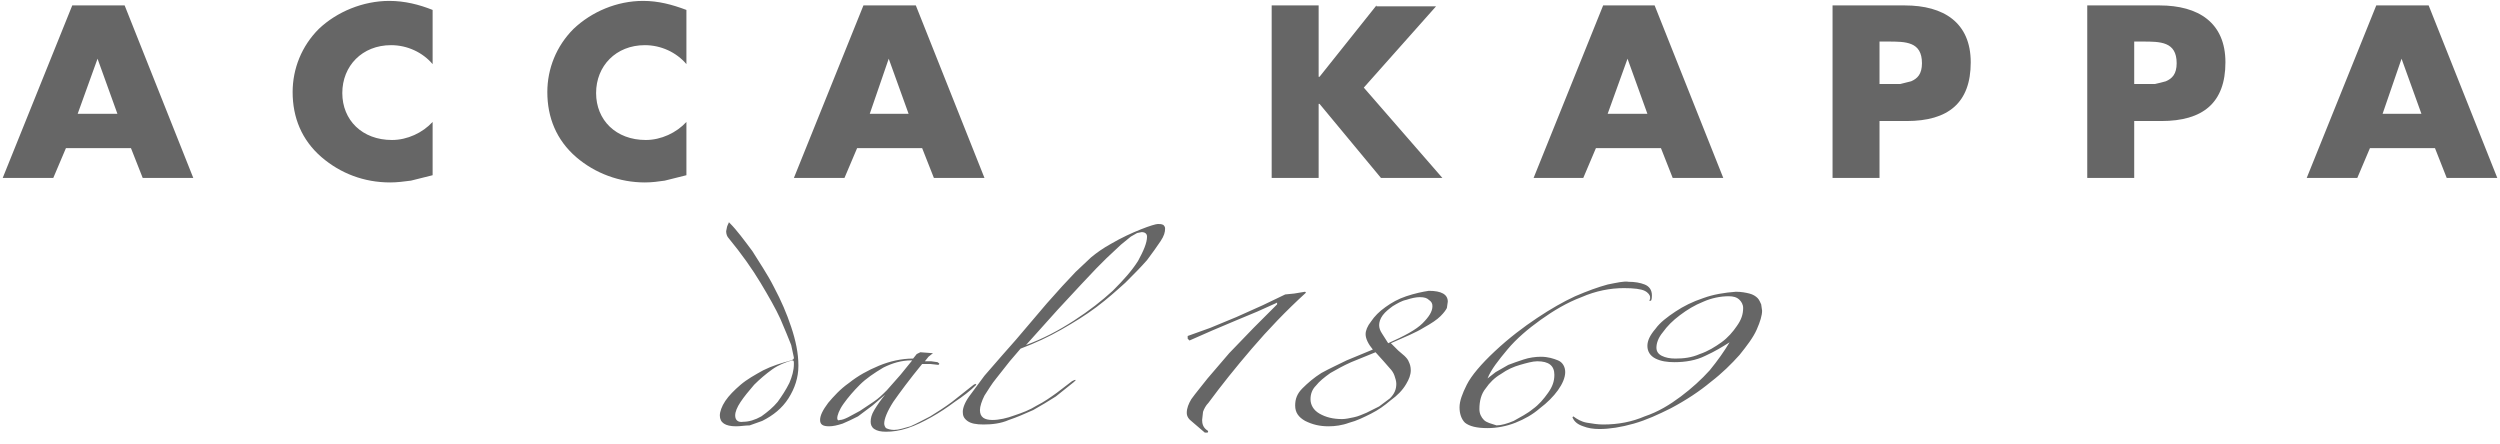 <?xml version="1.0" encoding="utf-8"?>
<!-- Generator: Adobe Illustrator 25.2.0, SVG Export Plug-In . SVG Version: 6.00 Build 0)  -->
<svg version="1.1" id="Layer_1" xmlns="http://www.w3.org/2000/svg" xmlns:xlink="http://www.w3.org/1999/xlink" x="0px" y="0px"
	 viewBox="0 0 276.8 49.2" style="enable-background:new 0 0 276.8 49.2;" xml:space="preserve">
<style type="text/css">
	.st0{fill:#666666;}
</style>
<g>
	<path class="st0" d="M143.3,32.5l-1,0.1l-2.5,1.2l-2.9,1.3l-2.9,1.2l-2.5,0.9v0.3l0.2,0.2l2.5-1.1l2.6-1.1l2.4-1l2-0.9l0.2-0.1v0.1
		v0.1l-2.6,2.6l-2.7,2.8l-2.4,2.8c-0.7,0.9-1.3,1.6-1.8,2.3c-0.3,0.5-0.5,1-0.5,1.5c0,0.4,0.2,0.7,0.6,1l1.4,1.2h0.3
		c0.1-0.1,0.1-0.2-0.1-0.3c-0.4-0.3-0.5-0.7-0.5-1.1l0.1-0.9c0.1-0.3,0.3-0.7,0.6-1c1.4-1.9,3-3.9,4.8-6s3.8-4.2,6-6.2l-0.1-0.1
		L143.3,32.5 M101.9,39l-0.4,0.2l-0.4,0.5c-1.3,0-2.6,0.3-3.8,0.8C96.1,41,95,41.6,94,42.4c-1,0.7-1.7,1.5-2.3,2.2
		c-0.6,0.8-0.9,1.4-0.9,1.9s0.3,0.7,1,0.7c0.4,0,0.9-0.1,1.5-0.3c0.5-0.2,1.1-0.5,1.7-0.8l1.6-1.2l1.4-1.2c-0.5,0.6-0.9,1.2-1.2,1.7
		c-0.3,0.5-0.4,0.9-0.4,1.3c0,0.3,0.1,0.6,0.4,0.8s0.7,0.3,1.3,0.3c0.7,0,1.5-0.1,2.4-0.4c0.9-0.3,1.7-0.7,2.6-1.2s1.8-1.1,2.6-1.7
		c0.9-0.6,1.7-1.2,2.4-1.9l-0.1-0.1l-0.2,0.1l-2.4,1.9c-0.8,0.6-1.6,1.1-2.4,1.6c-0.8,0.4-1.5,0.8-2.2,1.1c-0.7,0.2-1.3,0.4-1.8,0.4
		c-0.4,0-0.7-0.1-0.9-0.2c-0.1-0.1-0.2-0.3-0.2-0.5c0-0.5,0.3-1.3,1-2.4c0.7-1,1.8-2.5,3.2-4.2h0.9l0.9,0.1l0.1-0.1
		c0-0.1-0.1-0.1-0.2-0.2l-0.7-0.1h-0.7l0.4-0.5l0.5-0.4h-0.1L101.9,39 M188.6,33c-1.2,0.4-2.2,0.9-3.1,1.5s-1.7,1.2-2.2,1.9
		c-0.6,0.7-0.9,1.3-0.9,1.9c0,0.6,0.3,1.1,0.9,1.4c0.6,0.3,1.3,0.4,2.1,0.4c1.2,0,2.4-0.2,3.4-0.7c1.1-0.5,1.9-1,2.7-1.5
		c-0.6,1-1.3,2-2.2,3.1c-0.9,1-2,2-3.2,2.9s-2.5,1.7-4,2.2c-1.4,0.6-2.9,0.9-4.6,0.9c-0.6,0-1.2-0.1-1.8-0.2
		c-0.6-0.1-1.1-0.4-1.5-0.7l-0.1,0.1c0.2,0.5,0.6,0.8,1.2,1c0.5,0.2,1.1,0.3,1.8,0.3c1.1,0,2.4-0.2,3.8-0.6c1.4-0.4,2.7-1,4.1-1.7
		c1.7-0.9,3.2-1.9,4.4-2.9c1.3-1,2.3-2,3.2-3c0.8-1,1.5-1.9,1.9-2.8c0.4-0.9,0.6-1.6,0.6-2.1l-0.1-0.7c-0.1-0.2-0.2-0.5-0.4-0.7
		c-0.2-0.2-0.5-0.4-0.9-0.5s-0.9-0.2-1.5-0.2C190.9,32.4,189.7,32.6,188.6,33 M178,31.5c-1.1,0.3-2.2,0.7-3.6,1.3
		c-1.3,0.6-2.7,1.4-4.2,2.4s-3.1,2.2-4.7,3.7c-1.5,1.4-2.6,2.7-3.1,3.7s-0.8,1.8-0.8,2.5s0.2,1.3,0.6,1.7c0.5,0.4,1.3,0.6,2.5,0.6
		c1,0,2.1-0.2,3.1-0.6c1-0.4,1.9-0.9,2.7-1.6c0.8-0.6,1.5-1.3,2-2s0.8-1.4,0.8-2s-0.3-1.1-0.8-1.3s-1.1-0.4-1.9-0.4
		c-0.6,0-1.3,0.1-1.9,0.3s-1.2,0.4-1.7,0.6l-1.4,0.8l-0.9,0.7c0.4-1,1.2-2,2.2-3.2s2.3-2.3,3.7-3.3c1.4-1,2.9-1.9,4.5-2.5
		c1.6-0.7,3.2-1,4.7-1c1.1,0,1.9,0.1,2.3,0.3s0.6,0.5,0.6,0.7v0.2l-0.1,0.2h0.2c0.1-0.2,0.1-0.4,0.1-0.6c0-0.6-0.3-1-0.8-1.2
		s-1.1-0.3-1.8-0.3C179.9,31.1,179,31.3,178,31.5 M155.7,32.8c-0.9,0.3-1.6,0.7-2.3,1.2c-0.7,0.5-1.2,1-1.6,1.6
		c-0.4,0.5-0.6,1-0.6,1.4c0,0.5,0.3,1.1,0.8,1.7l-2.9,1.2c-1,0.5-1.9,0.9-2.8,1.4c-0.8,0.5-1.5,1.1-2.1,1.7
		c-0.6,0.6-0.8,1.2-0.8,1.9c0,0.8,0.4,1.3,1.1,1.7c0.8,0.4,1.6,0.6,2.6,0.6c0.7,0,1.5-0.1,2.3-0.4c0.8-0.2,1.6-0.6,2.4-1
		s1.5-0.9,2.2-1.5c0.7-0.5,1.3-1.1,1.7-1.8c0.3-0.5,0.5-1,0.5-1.5c0-0.4-0.1-0.7-0.2-0.9c-0.1-0.3-0.3-0.5-0.5-0.7l-0.7-0.6L154,38
		c1.6-0.7,2.8-1.2,3.6-1.7c0.9-0.5,1.5-0.9,1.9-1.3c0.4-0.4,0.6-0.7,0.7-0.9l0.1-0.7c0-0.8-0.7-1.2-2.1-1.2
		C157.5,32.3,156.6,32.5,155.7,32.8 M80.5,25.1l-0.1,0.5c0,0.3,0.1,0.6,0.3,0.8c1.4,1.7,2.6,3.4,3.5,4.9c0.9,1.5,1.7,2.9,2.2,4
		c0.5,1.2,0.9,2.1,1.2,2.9l0.3,1.4c0,0.2-0.1,0.2-0.3,0.3c-1.1,0.3-2.1,0.6-3.1,1.1c-0.9,0.5-1.8,1-2.5,1.6s-1.3,1.2-1.7,1.8
		c-0.4,0.6-0.6,1.2-0.6,1.6c0,0.8,0.6,1.2,1.8,1.2c0.5,0,1-0.1,1.5-0.1l1.4-0.5c1.2-0.6,2.2-1.4,2.9-2.5c0.7-1.1,1.1-2.3,1.1-3.6
		c0-1.4-0.3-2.8-0.8-4.3s-1.1-2.9-1.9-4.4c-0.7-1.4-1.6-2.7-2.4-4c-0.9-1.2-1.7-2.3-2.5-3.1l-0.1-0.1C80.7,24.7,80.6,24.8,80.5,25.1
		 M126.3,25.4c-1,0.4-2.1,0.9-3.3,1.6c-0.9,0.5-1.6,1-2.2,1.5l-1.7,1.6l-1.5,1.6l-1.7,1.9l-1.7,2l-1.7,2l-1.5,1.7l-2,2.3l-1.7,2.3
		c-0.5,0.7-0.7,1.3-0.7,1.7s0.1,0.7,0.5,1s1,0.4,1.8,0.4c0.9,0,1.9-0.1,2.8-0.5c0.9-0.3,1.8-0.7,2.7-1.1c0.9-0.5,1.7-1,2.5-1.5
		l2-1.6l0.2-0.2c0-0.1-0.2,0-0.4,0.1l-1.7,1.3c-0.7,0.5-1.4,1-2.2,1.4c-0.8,0.5-1.6,0.8-2.5,1.1c-0.8,0.3-1.7,0.5-2.4,0.5
		c-0.9,0-1.4-0.3-1.4-1.1c0-0.4,0.2-1,0.5-1.6c0.4-0.6,0.8-1.3,1.3-1.9l1.5-1.9l1.2-1.4c1.6-0.6,3.1-1.3,4.5-2.1s2.7-1.6,3.9-2.5
		c1.2-0.9,2.2-1.8,3.2-2.7c0.9-0.9,1.7-1.7,2.4-2.5c0.6-0.8,1.1-1.5,1.5-2.1s0.5-1,0.5-1.4c0-0.2-0.1-0.3-0.2-0.4
		c-0.2-0.1-0.4-0.1-0.6-0.1S127.3,25,126.3,25.4 M164.3,46.5c-0.3-0.3-0.5-0.7-0.5-1.2c0-0.9,0.2-1.7,0.7-2.3c0.4-0.6,1-1.2,1.7-1.6
		c0.7-0.5,1.4-0.8,2.1-1s1.4-0.4,1.9-0.4c1.3,0,1.9,0.5,1.9,1.5c0,0.7-0.2,1.3-0.7,2s-1,1.3-1.7,1.8c-0.6,0.5-1.4,0.9-2.1,1.3
		c-0.7,0.3-1.4,0.5-1.9,0.5C165.1,46.9,164.6,46.8,164.3,46.5 M81.4,46c0-0.4,0.2-0.9,0.6-1.5s0.9-1.2,1.5-1.9
		c0.6-0.6,1.3-1.2,2-1.7s1.5-0.8,2.2-1c0.2,0,0.2,0.1,0.2,0.4c0,0.7-0.2,1.4-0.5,2.1c-0.4,0.8-0.8,1.4-1.3,2.1
		c-0.5,0.6-1.1,1.1-1.8,1.6c-0.7,0.4-1.4,0.6-2,0.6C81.7,46.8,81.4,46.5,81.4,46 M92.7,46.3c0-0.3,0.2-0.9,0.7-1.6
		c0.5-0.7,1.1-1.4,1.8-2.1c0.7-0.7,1.6-1.3,2.6-1.9c1-0.5,2-0.8,3.1-0.8h0.1l-1.3,1.6l-1.5,1.7c-0.5,0.5-0.9,0.9-1.5,1.3l-1.5,1
		l-1.3,0.7c-0.4,0.2-0.7,0.3-0.9,0.3C92.8,46.6,92.7,46.5,92.7,46.3 M146.1,45.8c-0.7-0.4-1-1-1-1.6s0.2-1.1,0.6-1.5
		c0.4-0.5,0.9-0.9,1.6-1.4c0.7-0.4,1.4-0.8,2.3-1.2l2.7-1.1l0.9,1l0.7,0.8c0.2,0.2,0.4,0.5,0.5,0.8s0.2,0.6,0.2,0.9
		c0,0.6-0.2,1.1-0.7,1.6l-1.2,0.9l-1.4,0.7c-0.5,0.2-0.9,0.4-1.4,0.5s-0.9,0.2-1.3,0.2C147.6,46.4,146.8,46.2,146.1,45.8 M184,39.4
		c-0.4-0.2-0.6-0.5-0.6-0.9c0-0.5,0.2-1.1,0.7-1.7c0.5-0.7,1.1-1.3,1.9-1.9c0.8-0.6,1.6-1.1,2.6-1.5c0.9-0.4,1.9-0.6,2.8-0.6
		c0.5,0,0.9,0.1,1.2,0.4c0.2,0.2,0.4,0.5,0.4,0.9c0,0.7-0.2,1.3-0.7,2c-0.4,0.6-1,1.3-1.7,1.8s-1.5,1-2.4,1.3
		c-0.9,0.4-1.8,0.5-2.7,0.5C184.9,39.7,184.4,39.6,184,39.4 M117.1,34.3l2.6-2.8l1.7-1.8l1.1-1.1l1.6-1.5l1.1-0.9l0.7-0.4l0.5-0.1
		c0.4,0,0.6,0.2,0.6,0.5c0,0.7-0.4,1.6-1,2.7c-0.7,1.1-1.6,2.1-2.8,3.3c-1.2,1.1-2.6,2.2-4.3,3.3c-1.7,1.1-3.4,2-5.3,2.7L117.1,34.3
		L117.1,34.3z M153,36.9c-0.2-0.3-0.3-0.6-0.3-0.9c0-0.3,0.1-0.7,0.4-1.1c0.3-0.4,0.7-0.7,1.1-1c0.5-0.3,1-0.6,1.5-0.7
		c0.6-0.2,1.1-0.3,1.5-0.3c0.5,0,0.8,0.1,1,0.3c0.3,0.2,0.4,0.4,0.4,0.7c0,0.6-0.4,1.2-1.1,1.9s-2,1.4-3.8,2.2L153,36.9"/>
	<path class="st0" d="M35.3,3.2c-1.9,1.9-2.9,4.4-2.9,7c0,2.8,1,5.3,3.2,7.2c2.1,1.8,4.7,2.8,7.6,2.8c0.8,0,1.5-0.1,2.3-0.2l2.4-0.6
		v-5.9c-1.1,1.2-2.8,2-4.5,2c-3.3,0-5.5-2.2-5.5-5.2S40.1,5,43.3,5c1.8,0,3.5,0.8,4.6,2.1v-6c-1.5-0.6-3.1-1-4.8-1
		C40.2,0.1,37.3,1.3,35.3,3.2 M63.5,3.2c-1.9,1.9-2.9,4.4-2.9,7c0,2.8,1,5.3,3.2,7.2c2.1,1.8,4.8,2.8,7.6,2.8c0.8,0,1.5-0.1,2.2-0.2
		l2.4-0.6v-5.9c-1.1,1.2-2.8,2-4.5,2c-3.3,0-5.5-2.2-5.5-5.2S68.2,5,71.4,5c1.8,0,3.5,0.8,4.6,2.1v-6c-1.6-0.6-3.1-1-4.8-1
		C68.3,0.1,65.5,1.3,63.5,3.2 M8,0.6L0.3,19.7h5.6l1.4-3.3h7.2l1.3,3.3h5.6L13.8,0.6H8z M95.6,0.6l-7.7,19.1h5.6l1.4-3.3h7.2
		l1.3,3.3h5.6l-7.6-19.1H95.6 M152.4,0.6l-6.3,7.9H146V0.6h-5.2v19.1h5.2v-8.2h0.1l6.8,8.2h6.8l-8.7-10l8-9h-6.6L152.4,0.6z
		 M177.5,0.6l-7.7,19.1h5.5l1.4-3.3h7.2l1.3,3.3h5.6l-7.6-19.1H177.5 M202.9,0.6v19.1h5.2v-6.3h3c4.6,0,7.1-2,7.1-6.5
		c0-4.4-3-6.3-7.3-6.3H202.9 M231.1,0.6v19.1h5.2v-6.3h3c4.6,0,7.1-2,7.1-6.5c0-4.4-3-6.3-7.3-6.3H231.1 M263.1,0.6l-7.7,19.1h5.6
		l1.4-3.3h7.2l1.3,3.3h5.6l-7.6-19.1H263.1 M10.8,6.5l2.2,6.1H8.6L10.8,6.5 M98.4,6.5l2.2,6.1h-4.3L98.4,6.5 M180.2,6.5l2.2,6.1H178
		L180.2,6.5 M265.9,6.5l2.2,6.1h-4.3L265.9,6.5 M208.1,4.6h0.9c2,0,3.8,0,3.8,2.4c0,1.2-0.5,1.7-1.2,2c-0.4,0.1-0.8,0.2-1.2,0.3H209
		h-0.9L208.1,4.6 M236.3,4.6h0.9c2,0,3.8,0,3.8,2.4c0,1.2-0.5,1.7-1.2,2c-0.3,0.1-0.8,0.2-1.2,0.3h-1.4h-0.9L236.3,4.6"/>
</g>
</svg>

